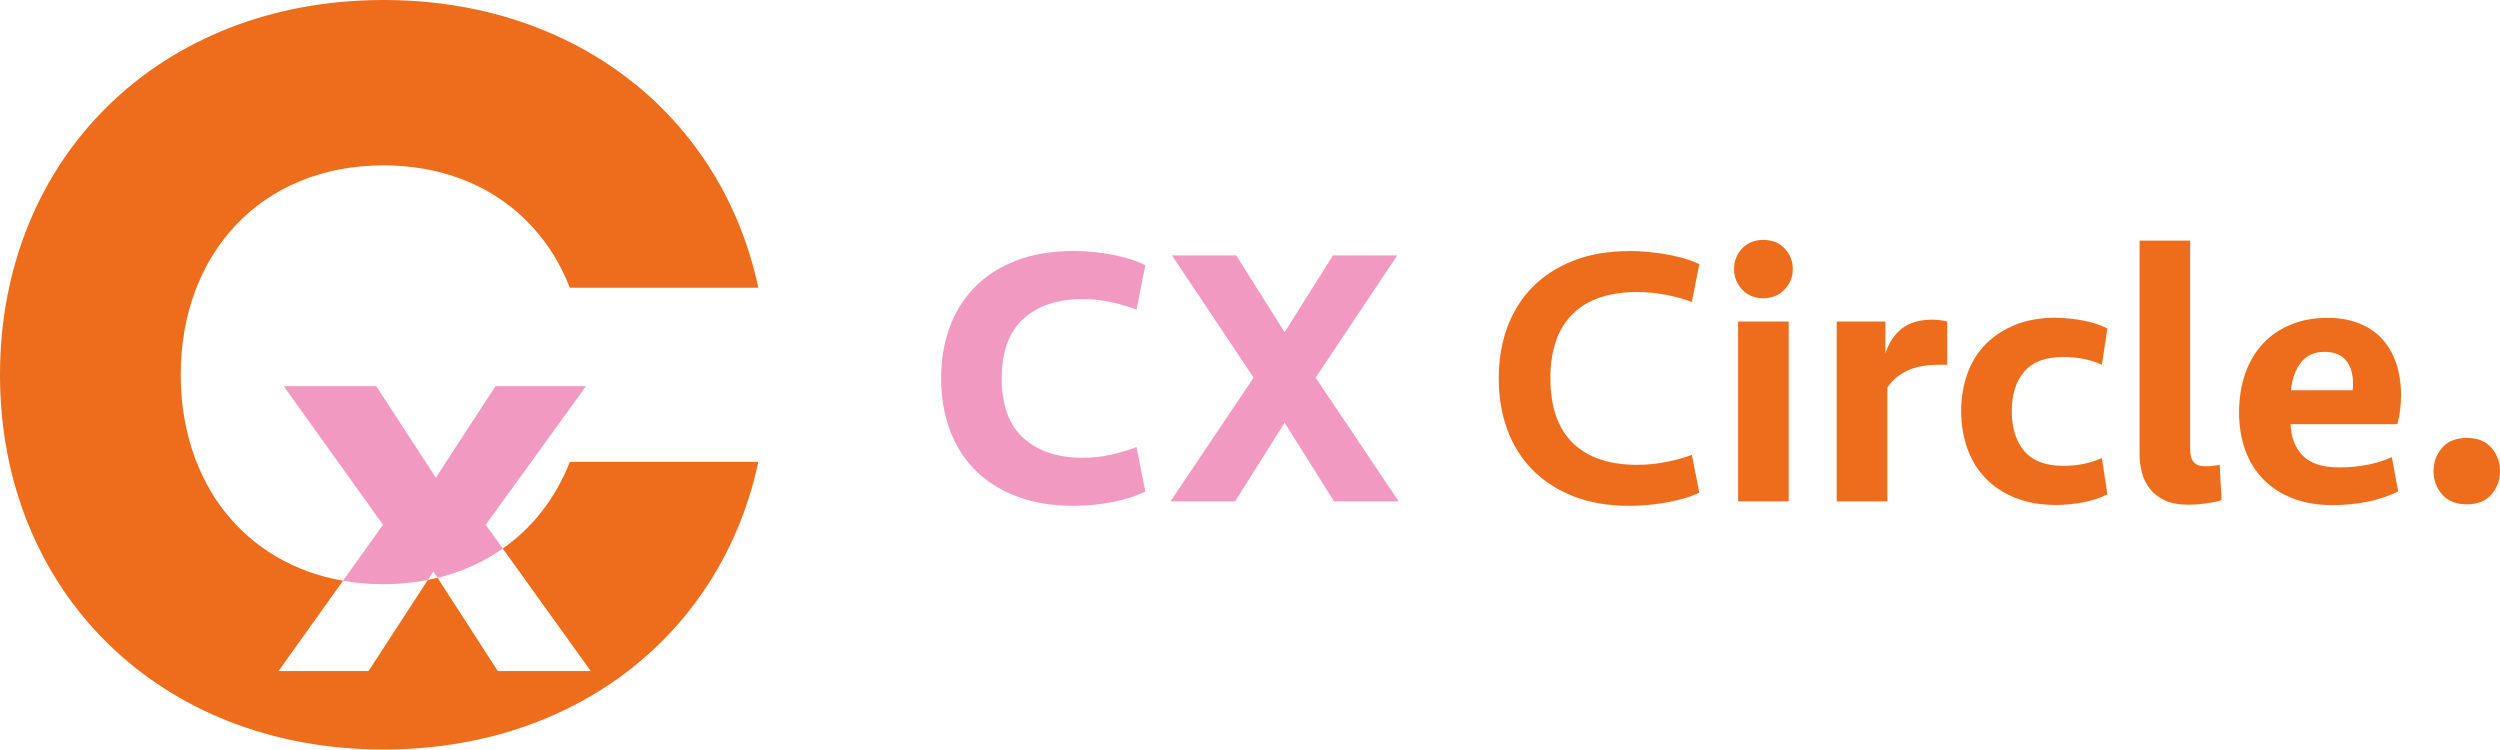 <?xml version="1.0" encoding="UTF-8"?><svg id="Layer_2" xmlns="http://www.w3.org/2000/svg" viewBox="0 0 479.7 143.82"><defs><style>.cls-1{fill:#ed6d1d;}.cls-2{fill:#f299c1;}</style></defs><g id="Layer_1-2"><path class="cls-2" d="m205.95,48.16c2.46,0,4.93.23,7.41.7,2.48.47,4.62,1.15,6.41,2.04l-1.7,8.53c-1.42-.57-3.04-1.05-4.85-1.45-1.82-.4-3.63-.6-5.42-.6-4.82,0-8.62,1.26-11.41,3.77-2.79,2.52-4.18,6.34-4.18,11.46s1.39,8.95,4.18,11.46c2.79,2.52,6.59,3.77,11.41,3.77,1.79,0,3.6-.2,5.42-.6,1.82-.4,3.44-.89,4.85-1.45l1.7,8.52c-1.8.89-3.93,1.57-6.41,2.04-2.48.47-4.95.7-7.41.7-4.16,0-7.82-.61-10.98-1.84s-5.81-2.93-7.94-5.1c-2.13-2.17-3.73-4.75-4.82-7.72s-1.63-6.24-1.63-9.78.54-6.8,1.63-9.78,2.69-5.55,4.82-7.72c2.13-2.17,4.77-3.87,7.94-5.1,3.17-1.23,6.83-1.84,10.98-1.84Z"/><path class="cls-2" d="m252.44,72.47l15.95,23.74h-12.4l-9.5-15.09-9.5,15.09h-12.4l15.95-23.74-15.66-23.46h12.33l9.28,14.74,9.28-14.74h12.33l-15.66,23.46Z"/><path class="cls-1" d="m312.67,48.16c1.18,0,2.39.06,3.61.18,1.23.12,2.42.28,3.58.49,1.16.21,2.27.47,3.33.77,1.06.3,2.02.67,2.87,1.09l-1.42,7.25c-1.51-.57-3.19-1.03-5.03-1.38-1.84-.35-3.66-.53-5.46-.53-5.39,0-9.51,1.4-12.37,4.2s-4.29,6.93-4.29,12.38,1.43,9.58,4.29,12.38c2.86,2.8,6.98,4.2,12.37,4.2,1.79,0,3.61-.18,5.46-.53,1.84-.35,3.52-.81,5.03-1.38l1.42,7.25c-.85.42-1.81.78-2.87,1.09-1.06.3-2.17.56-3.33.77-1.16.21-2.35.37-3.58.49-1.23.12-2.43.18-3.61.18-4.06,0-7.65-.61-10.77-1.84s-5.74-2.93-7.87-5.1c-2.13-2.17-3.73-4.75-4.82-7.72-1.09-2.98-1.63-6.24-1.63-9.78s.54-6.8,1.63-9.78c1.09-2.98,2.69-5.55,4.82-7.72,2.13-2.17,4.75-3.87,7.87-5.1,3.12-1.23,6.71-1.84,10.77-1.84Z"/><path class="cls-1" d="m332.73,51.63c0-1.56.52-2.88,1.56-3.97,1.04-1.09,2.38-1.63,4.04-1.63s3.01.54,4.08,1.63c1.06,1.09,1.59,2.41,1.59,3.97s-.53,2.82-1.59,3.93c-1.06,1.11-2.42,1.67-4.08,1.67s-3-.55-4.04-1.67c-1.04-1.11-1.56-2.42-1.56-3.93Zm.78,44.57v-34.51h9.71v34.51h-9.71Z"/><path class="cls-1" d="m373.62,69.99h-1.63c-2.41,0-4.42.38-6.02,1.13-1.61.76-2.88,1.84-3.83,3.26v21.83h-9.71v-34.51h9.35v6.09c.66-2.03,1.71-3.61,3.15-4.75,1.44-1.13,3.37-1.7,5.78-1.7,1.09,0,2.06.12,2.91.35v8.29Z"/><path class="cls-1" d="m394.52,60.99c1.7,0,3.46.18,5.28.53,1.82.35,3.34.86,4.57,1.52l-1.06,6.94c-2.22-.99-4.68-1.49-7.37-1.49-3.4,0-5.91.93-7.51,2.8-1.61,1.87-2.41,4.41-2.41,7.62s.8,5.76,2.41,7.65c1.61,1.89,4.11,2.83,7.51,2.83,2.69,0,5.15-.5,7.37-1.49l1.06,6.94c-1.23.66-2.75,1.17-4.57,1.52-1.82.35-3.58.53-5.28.53-2.98,0-5.6-.46-7.87-1.38s-4.17-2.18-5.7-3.79c-1.54-1.61-2.69-3.51-3.47-5.71s-1.17-4.57-1.17-7.12.39-4.92,1.17-7.12c.78-2.2,1.94-4.09,3.47-5.67,1.53-1.58,3.44-2.83,5.7-3.76,2.27-.92,4.89-1.38,7.87-1.38Z"/><path class="cls-1" d="m420.25,86.22c0,1.09.22,1.9.67,2.44.45.54,1.22.81,2.3.81.43,0,.87-.02,1.35-.07.47-.05.92-.12,1.35-.21l.35,6.8c-.8.24-1.8.44-2.98.6-1.18.17-2.34.25-3.47.25-1.75,0-3.21-.27-4.39-.81-1.18-.54-2.14-1.28-2.87-2.2-.73-.92-1.25-1.96-1.56-3.12-.31-1.16-.46-2.35-.46-3.58v-40.96h9.71v40.04Z"/><path class="cls-1" d="m446.61,60.99c2.27,0,4.29.35,6.06,1.06,1.77.71,3.25,1.71,4.43,3.01,1.18,1.3,2.08,2.86,2.69,4.68.61,1.82.92,3.86.92,6.13,0,.95-.06,1.9-.18,2.87-.12.97-.3,1.85-.53,2.66h-20.48c.09,2.53.87,4.54,2.34,6.04,1.46,1.5,3.8,2.25,7.02,2.25,1.84,0,3.64-.17,5.39-.51,1.75-.34,3.31-.83,4.68-1.47l1.21,6.59c-1.7.85-3.64,1.5-5.81,1.95-2.17.45-4.42.67-6.73.67-2.88,0-5.43-.42-7.65-1.28s-4.1-2.06-5.63-3.61-2.71-3.44-3.51-5.63c-.8-2.2-1.2-4.62-1.2-7.26s.39-5.16,1.17-7.41c.78-2.24,1.9-4.16,3.37-5.74,1.46-1.58,3.25-2.81,5.35-3.69,2.1-.87,4.48-1.31,7.12-1.31Zm-.57,6.52c-1.98,0-3.51.7-4.57,2.09-1.06,1.39-1.69,3.15-1.88,5.28h11.83c.24-2.22-.09-4-.99-5.35-.9-1.35-2.36-2.02-4.39-2.02Z"/><path class="cls-1" d="m466.95,90.4c0-1.7.54-3.19,1.63-4.46,1.09-1.28,2.67-1.91,4.75-1.91s3.66.64,4.75,1.91c1.09,1.28,1.63,2.76,1.63,4.46s-.54,3.19-1.63,4.46c-1.09,1.28-2.67,1.91-4.75,1.91s-3.66-.64-4.75-1.91c-1.09-1.28-1.63-2.76-1.63-4.46Z"/><path class="cls-1" d="m96.48,105.26l16.88,23.51h-17.84l-11.56-17.9c-.62.15-1.24.29-1.87.41l-11.38,17.49h-17.28l12.39-17.34c-19.05-3.32-31.14-18.93-31.14-39.52,0-23.26,15.44-40.18,38.92-40.18,17.34,0,30.25,9.31,35.74,23.48h36.17C138.53,22.42,110.62,0,73.6,0,30.46,0,0,30.46,0,71.91s30.46,71.91,73.6,71.91c37.01,0,64.93-22.42,71.91-55.2h-36.17c-2.66,6.86-7.07,12.56-12.87,16.64Z"/><path class="cls-2" d="m82.09,111.28l1.07-1.65.8,1.24c4.67-1.14,8.87-3.04,12.52-5.61l-3.28-4.57,19.23-26.58h-17.37l-11.43,17.55-11.43-17.55h-17.75l19.05,26.58-7.68,10.74c2.48.43,5.07.67,7.78.67,2.97,0,5.8-.29,8.49-.82Z"/></g></svg>
